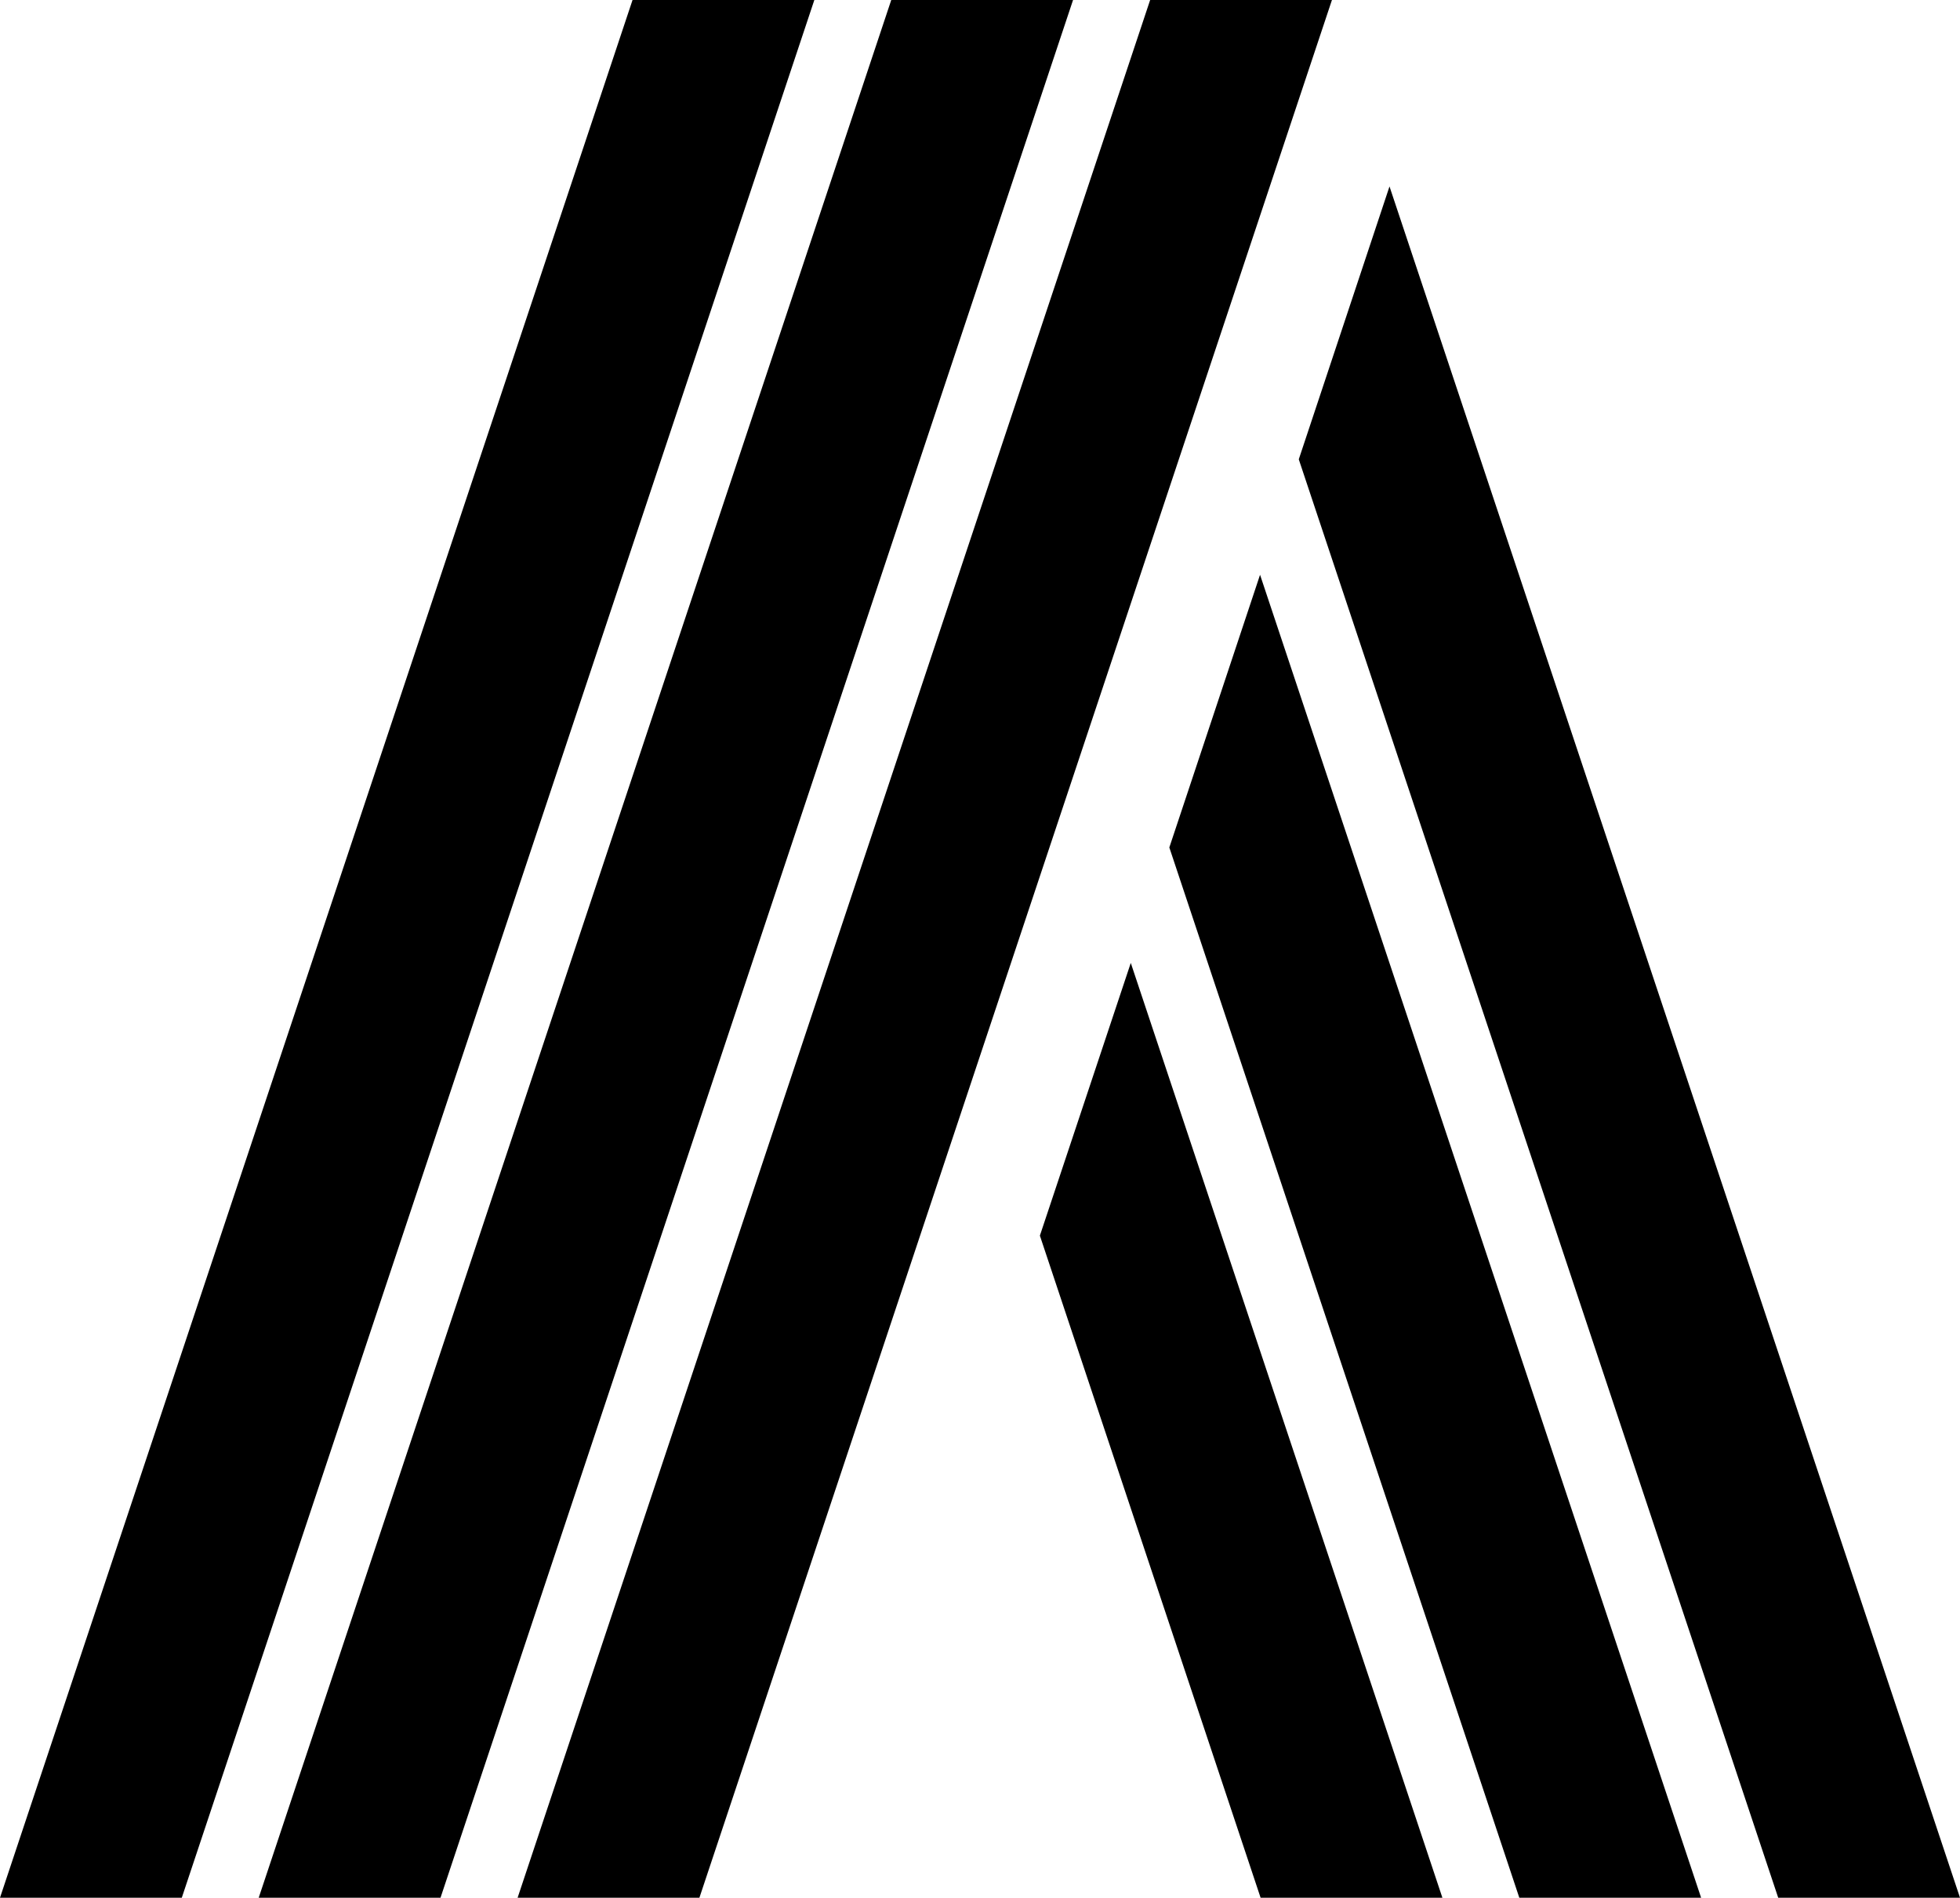 <?xml version="1.0" encoding="UTF-8"?> <svg xmlns="http://www.w3.org/2000/svg" id="Layer_2" data-name="Layer 2" viewBox="0 0 109.32 105.85"><defs><style> .cls-1 { fill: currentColor; stroke-width: 0px; } </style></defs><g id="Layer_1-2" data-name="Layer 1"><g><polygon class="cls-1" points="45.42 0 10.14 105.85 0 105.85 35.28 0 45.42 0"></polygon><polygon class="cls-1" points="59.85 0 24.57 105.85 14.43 105.85 49.71 0 59.85 0"></polygon><polygon class="cls-1" points="74.29 0 39.01 105.85 28.87 105.85 64.15 0 74.29 0"></polygon><polygon class="cls-1" points="109.32 105.85 99.18 105.85 72.44 25.62 77.5 10.4 109.32 105.85"></polygon><polygon class="cls-1" points="94.88 105.85 84.74 105.85 65.22 47.27 70.28 32.06 94.88 105.85"></polygon><polygon class="cls-1" points="80.45 105.85 70.31 105.85 58 68.92 63.07 53.71 80.45 105.85"></polygon></g></g></svg> 